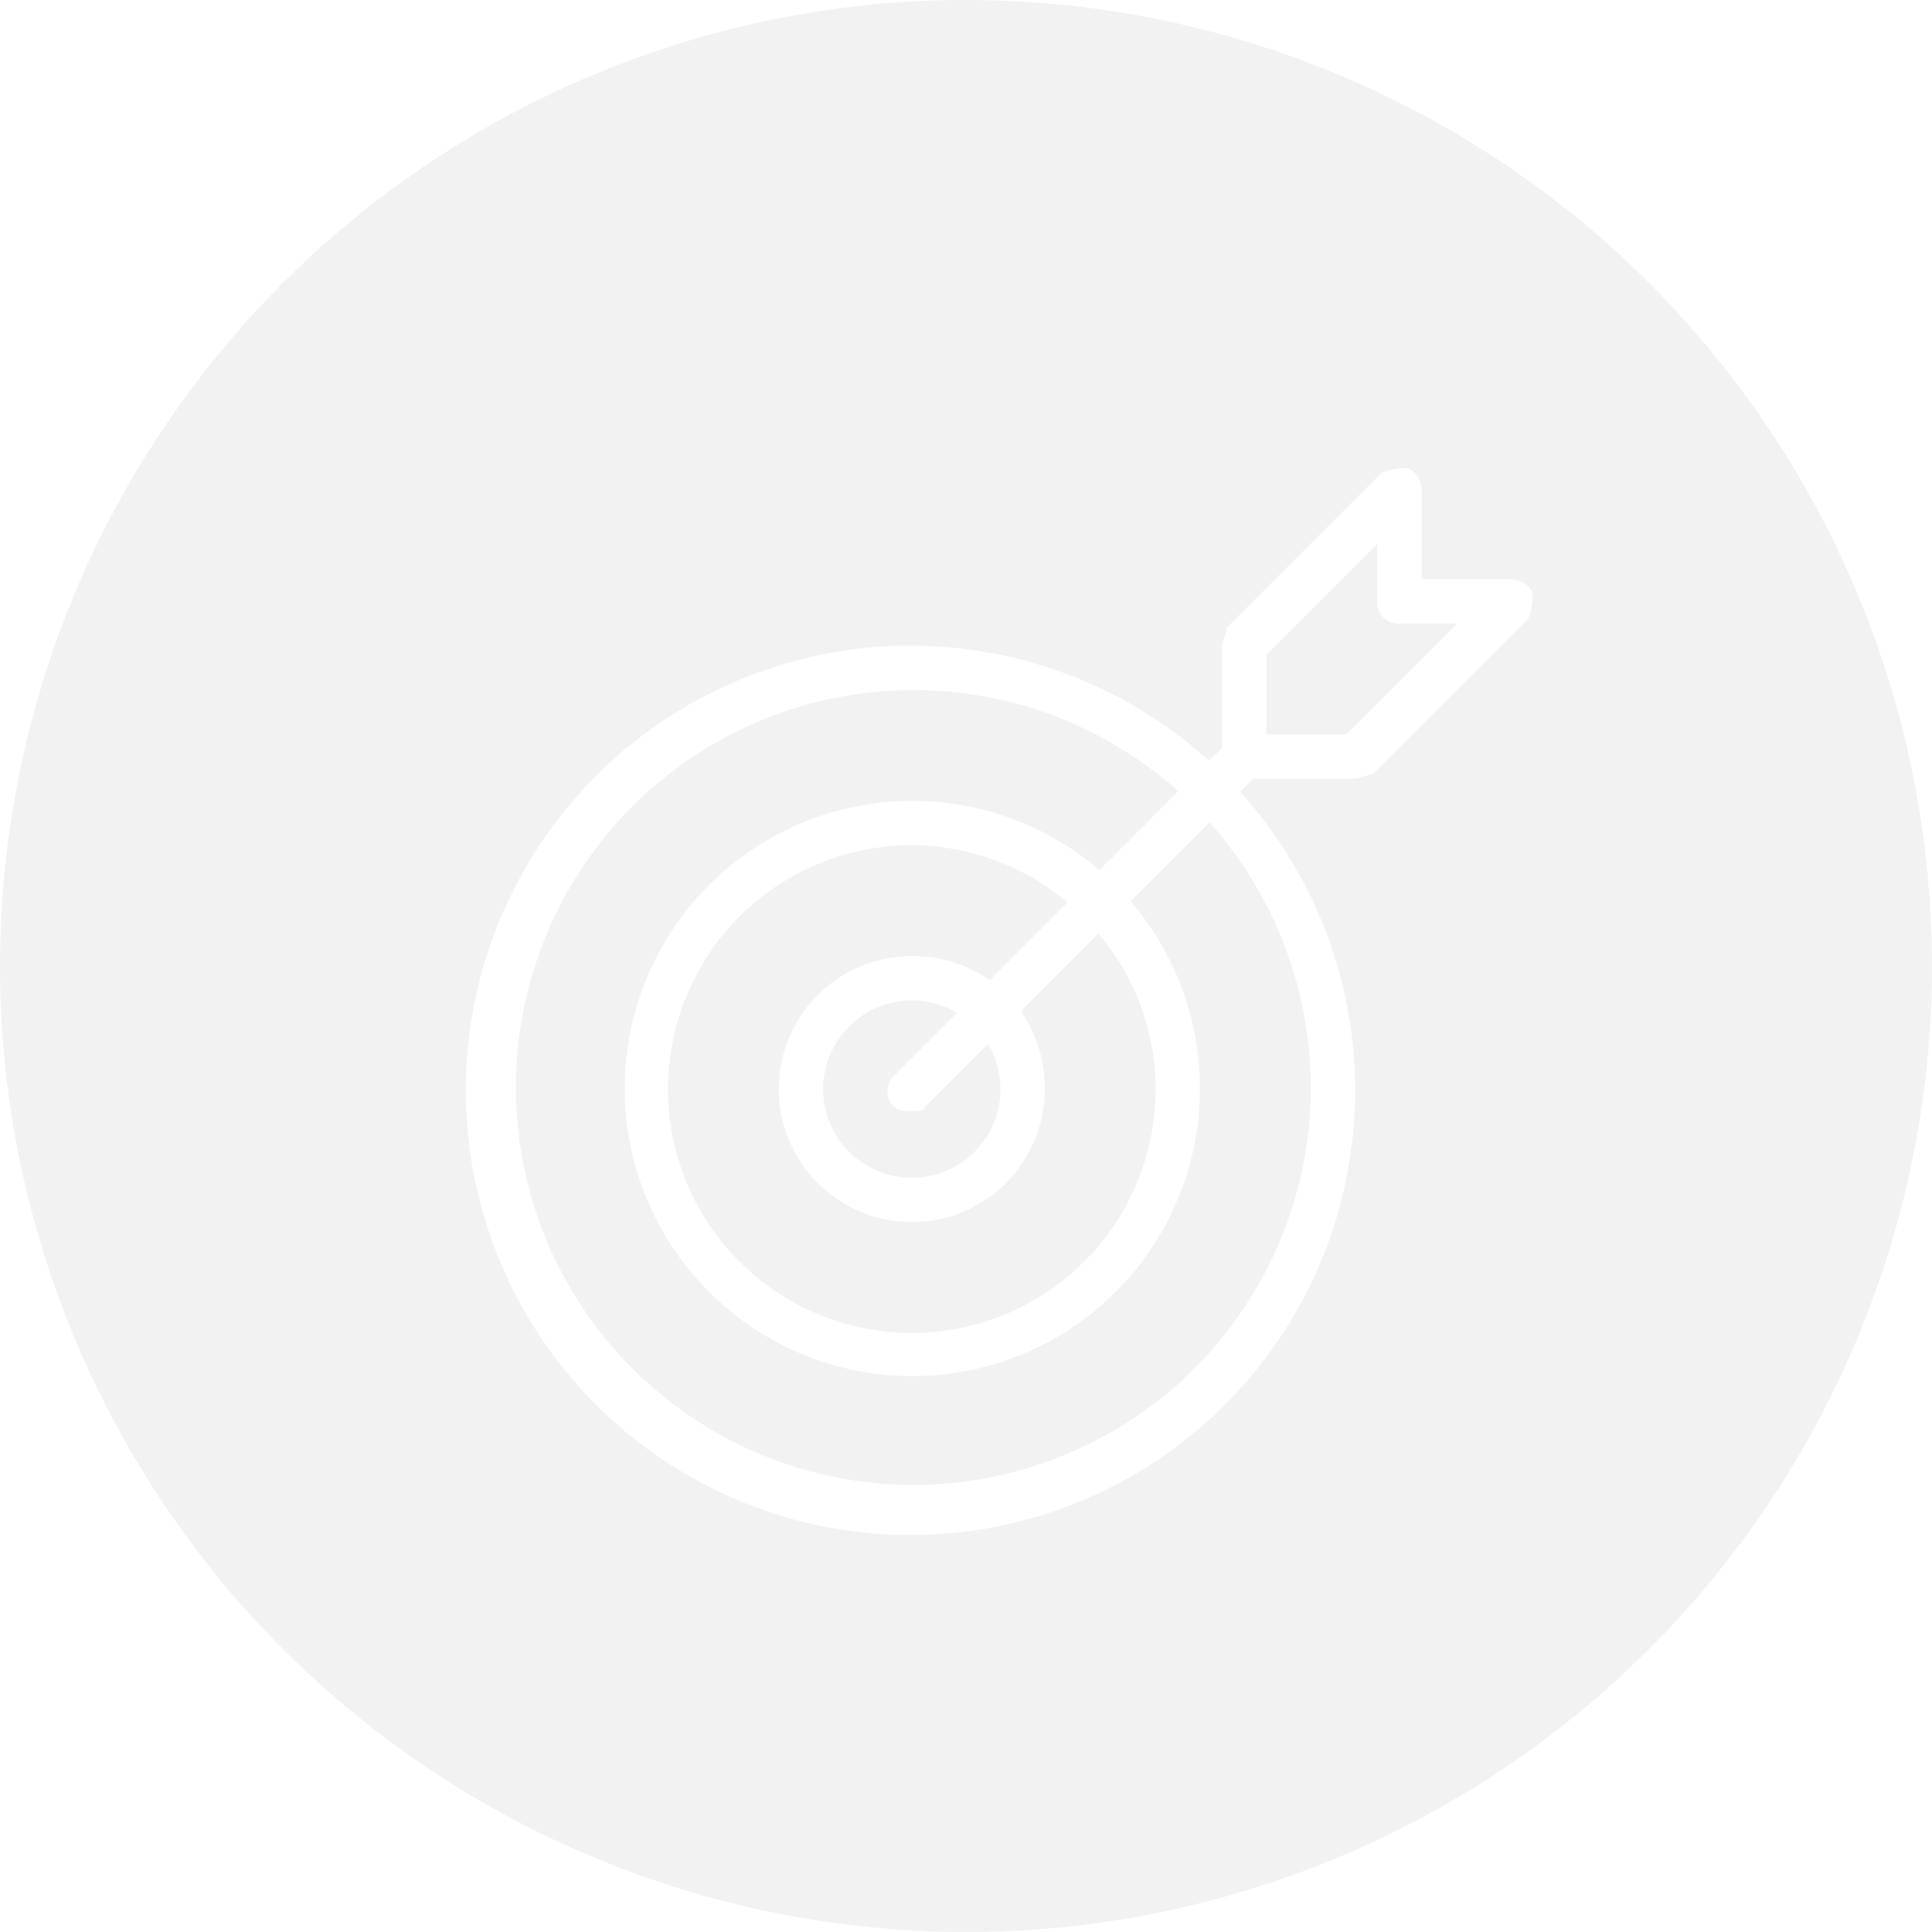 <?xml version="1.0" encoding="UTF-8"?>
<svg xmlns="http://www.w3.org/2000/svg" xmlns:xlink="http://www.w3.org/1999/xlink" width="132" height="132" viewBox="0 0 132 132">
  <defs>
    <filter id="reduce-drilling-time" x="29" y="29.001" width="78.701" height="78.701" filterUnits="userSpaceOnUse">
      <feOffset dx="2" dy="2"></feOffset>
      <feGaussianBlur stdDeviation="1" result="blur"></feGaussianBlur>
      <feFlood flood-opacity="0.4"></feFlood>
      <feComposite operator="in" in2="blur"></feComposite>
      <feComposite in="SourceGraphic"></feComposite>
    </filter>
  </defs>
  <g id="reduce-drilling-time-icon-inactive" transform="translate(-160 -3343)">
    <circle id="Ellipse_155" data-name="Ellipse 155" cx="66" cy="66" r="66" transform="translate(160 3343)" fill="#f2f2f2"></circle>
    <g transform="matrix(1, 0, 0, 1, 160, 3343)" filter="url(#reduce-drilling-time)">
      <path id="reduce-drilling-time-2" data-name="reduce-drilling-time" d="M839.187,775.573h-6.058v-6.058a1.667,1.667,0,0,0-.909-1.515,3.835,3.835,0,0,0-1.817.3l-10.6,10.6c0,.3-.3.908-.3,1.211v6.967l-.9.9a30.381,30.381,0,1,0,2.12,2.12l.9-.9h6.967c.3,0,.909-.3,1.211-.3l10.6-10.6a3.835,3.835,0,0,0,.3-1.817A1.667,1.667,0,0,0,839.187,775.573Zm-13.631,34.836a27.153,27.153,0,1,1-9.042-20.341l-5.387,5.387a19.65,19.65,0,1,0,2.12,2.12l5.387-5.387A27.188,27.188,0,0,1,825.555,810.409Zm-21.2,0a6.058,6.058,0,1,1-6.058-6.058,6.009,6.009,0,0,1,3.086.852l-4.3,4.3a1.462,1.462,0,0,0,0,2.12,1.817,1.817,0,0,0,1.211.3c.3,0,.909,0,.909-.3l4.3-4.3A6.008,6.008,0,0,1,804.351,810.409Zm-.737-7.441a9.179,9.179,0,0,0-5.321-1.646,9.088,9.088,0,1,0,9.088,9.088,9.18,9.18,0,0,0-1.646-5.321l5.31-5.31a16.537,16.537,0,0,1,3.909,10.631,16.661,16.661,0,1,1-16.661-16.661,16.536,16.536,0,0,1,10.631,3.909Zm24.365-16.792h-5.453v-5.453l7.573-7.573v3.938a1.431,1.431,0,0,0,1.515,1.515h3.938Z" transform="translate(-738 -738)" fill="#fff"></path>
    </g>
  </g>
</svg>
